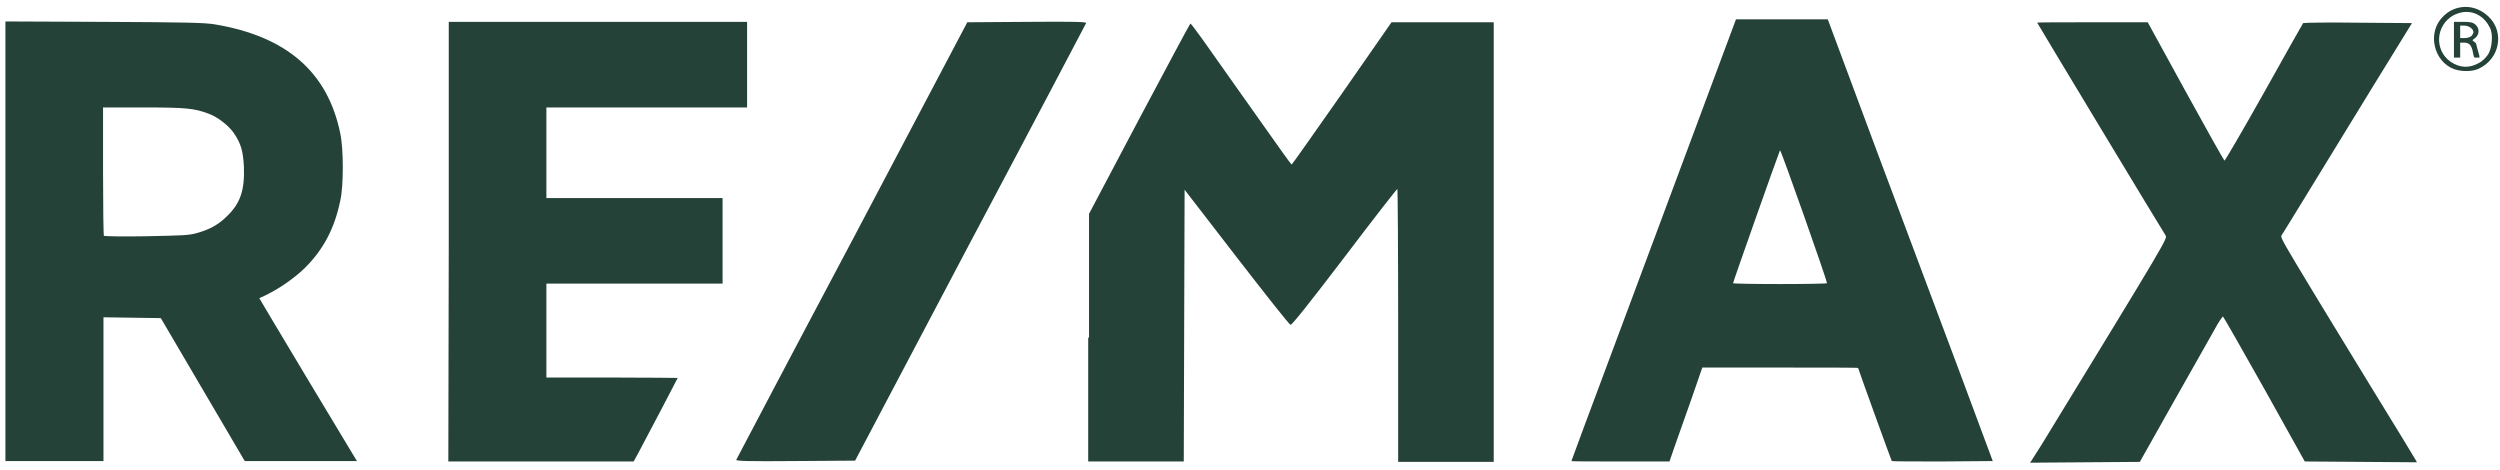 <svg width="181" height="34" viewBox="0 0 181 34" fill="none" xmlns="http://www.w3.org/2000/svg">
<path d="M0.392 1.553V17.466V33.38H3.942H7.491V28.176V22.971L9.567 23.002L11.643 23.032L14.681 28.206L17.719 33.38H21.78H25.841L22.292 27.484C20.337 24.235 18.772 21.588 18.772 21.588C19.976 21.076 21.209 20.234 22.081 19.392C23.405 18.068 24.217 16.564 24.638 14.518C24.879 13.466 24.879 10.788 24.638 9.675C23.736 5.223 20.758 2.636 15.553 1.764C14.801 1.643 13.628 1.613 7.522 1.583L0.392 1.553ZM7.461 7.78H10.379C13.448 7.78 14.079 7.84 15.102 8.231C15.764 8.472 16.576 9.104 16.937 9.645C17.449 10.397 17.599 10.939 17.659 12.082C17.719 13.736 17.419 14.699 16.456 15.631C15.824 16.263 15.223 16.594 14.29 16.865C13.658 17.045 13.297 17.045 10.59 17.105C8.935 17.136 7.552 17.105 7.522 17.075C7.491 17.045 7.461 14.94 7.461 12.413V7.78Z" fill="#244237"/>
<path d="M32.49 17.496V1.583H43.289H54.089V4.681V7.78H46.839H39.559V11.059V14.338H45.936H52.314V17.436V20.535H45.936H39.559V23.934V27.333H44.312C46.929 27.333 49.065 27.363 49.065 27.363C49.065 27.393 46.929 31.454 46.207 32.808L45.876 33.41H39.168H32.459L32.49 17.496Z" fill="#244237"/>
<path d="M53.306 33.289C53.337 33.229 57.097 26.07 61.699 17.406L70.032 1.613L74.364 1.583C77.823 1.553 78.696 1.583 78.635 1.673C78.605 1.733 74.845 8.893 70.243 17.557L61.91 33.35L57.578 33.38C54.149 33.41 53.276 33.38 53.306 33.289Z" fill="#244237"/>
<path d="M78.846 24.445V15.481L82.486 8.592C84.502 4.802 86.156 1.703 86.186 1.703C86.216 1.703 86.608 2.215 87.059 2.846C87.811 3.929 91.601 9.254 92.895 11.089C93.225 11.54 93.496 11.931 93.526 11.901C93.556 11.901 95.181 9.585 97.166 6.757L100.746 1.613H104.446H108.146V17.526V33.44H104.687H101.227V23.543C101.227 18.128 101.197 13.676 101.167 13.676C101.137 13.676 99.392 15.902 97.347 18.609C94.639 22.159 93.526 23.543 93.436 23.513C93.346 23.513 91.601 21.287 89.525 18.609L85.765 13.736L85.735 23.573L85.705 33.41H82.246H78.786V24.445H78.846Z" fill="#244237"/>
<path d="M125.684 1.402L125.594 1.643C125.534 1.793 124.21 5.343 122.646 9.555C121.081 13.766 118.434 20.835 116.78 25.288C115.125 29.709 113.771 33.349 113.771 33.38C113.771 33.41 115.366 33.41 117.321 33.41H120.871L121.232 32.357C121.442 31.785 121.984 30.251 122.435 28.957L123.247 26.611H128.903C132.001 26.611 134.528 26.611 134.528 26.641C134.528 26.701 136.935 33.349 136.965 33.38C136.995 33.41 138.649 33.41 140.635 33.41L144.275 33.38L141.868 26.912C140.544 23.362 137.837 16.173 135.882 10.938L132.332 1.402H128.993H125.684ZM128.873 10.878C128.933 10.818 132.302 20.354 132.272 20.504C132.272 20.535 130.738 20.565 128.873 20.565C127.008 20.565 125.473 20.535 125.473 20.504C125.473 20.414 128.812 10.968 128.873 10.878Z" fill="#244237"/>
<path d="M147.824 32.176C156.909 17.316 156.939 17.256 156.789 17.045C156.488 16.594 147.493 1.673 147.493 1.643C147.493 1.613 149.298 1.613 151.494 1.613H155.495L158.233 6.607C159.737 9.344 161 11.6 161.06 11.63C161.09 11.63 162.384 9.434 163.918 6.697C165.452 3.959 166.716 1.703 166.746 1.673C166.776 1.643 168.581 1.613 170.717 1.643L174.627 1.673L171.92 6.065C170.446 8.472 168.34 11.901 167.257 13.676C166.174 15.451 165.242 16.955 165.182 17.045C165.091 17.195 165.272 17.496 167.708 21.527C168.25 22.4 170.025 25.348 171.709 28.085C173.394 30.823 174.808 33.139 174.868 33.259L174.988 33.47L170.927 33.44L166.866 33.41L163.948 28.175C162.324 25.288 160.97 22.911 160.94 22.911C160.91 22.911 160.609 23.332 160.308 23.904C160.007 24.445 158.654 26.822 157.33 29.168L154.924 33.44L150.953 33.47L146.982 33.5L147.824 32.176Z" fill="#244237"/>
<path d="M178.508 0.5C177.906 0.5 177.304 0.741 176.853 1.222C175.71 2.365 176.191 4.471 177.695 5.012C178.237 5.193 178.989 5.193 179.44 4.982C180.974 4.29 181.365 2.335 180.162 1.192C179.681 0.741 179.109 0.5 178.508 0.5ZM178.568 0.861C179.26 0.861 179.891 1.252 180.252 1.974C180.403 2.245 180.433 2.606 180.403 2.997C180.373 3.358 180.283 3.749 180.102 3.99C179.952 4.2 179.681 4.471 179.47 4.561C178.778 4.952 178.087 4.922 177.425 4.471C176.221 3.629 176.342 1.824 177.635 1.102C177.936 0.951 178.267 0.861 178.568 0.861Z" fill="#244237"/>
<path d="M177.666 1.583V2.877V4.17H178.117V3.087H178.418C178.779 3.087 178.959 3.298 179.049 3.839C179.079 3.99 179.109 4.17 179.17 4.17H179.32H179.501C179.531 4.14 179.501 4.08 179.501 4.02C179.47 3.929 179.41 3.689 179.35 3.478C179.29 3.268 179.29 3.117 179.17 3.057C179.109 2.997 178.989 2.937 179.019 2.907C179.019 2.877 179.079 2.846 179.2 2.756C179.531 2.485 179.531 2.034 179.2 1.764C179.019 1.613 178.839 1.583 178.297 1.583H177.666ZM178.117 1.854H178.418C178.748 1.854 179.079 2.094 179.079 2.335C179.079 2.395 179.019 2.516 178.929 2.606C178.839 2.696 178.628 2.756 178.448 2.756H178.117V2.305V1.854Z" fill="#244237"/>
</svg>
